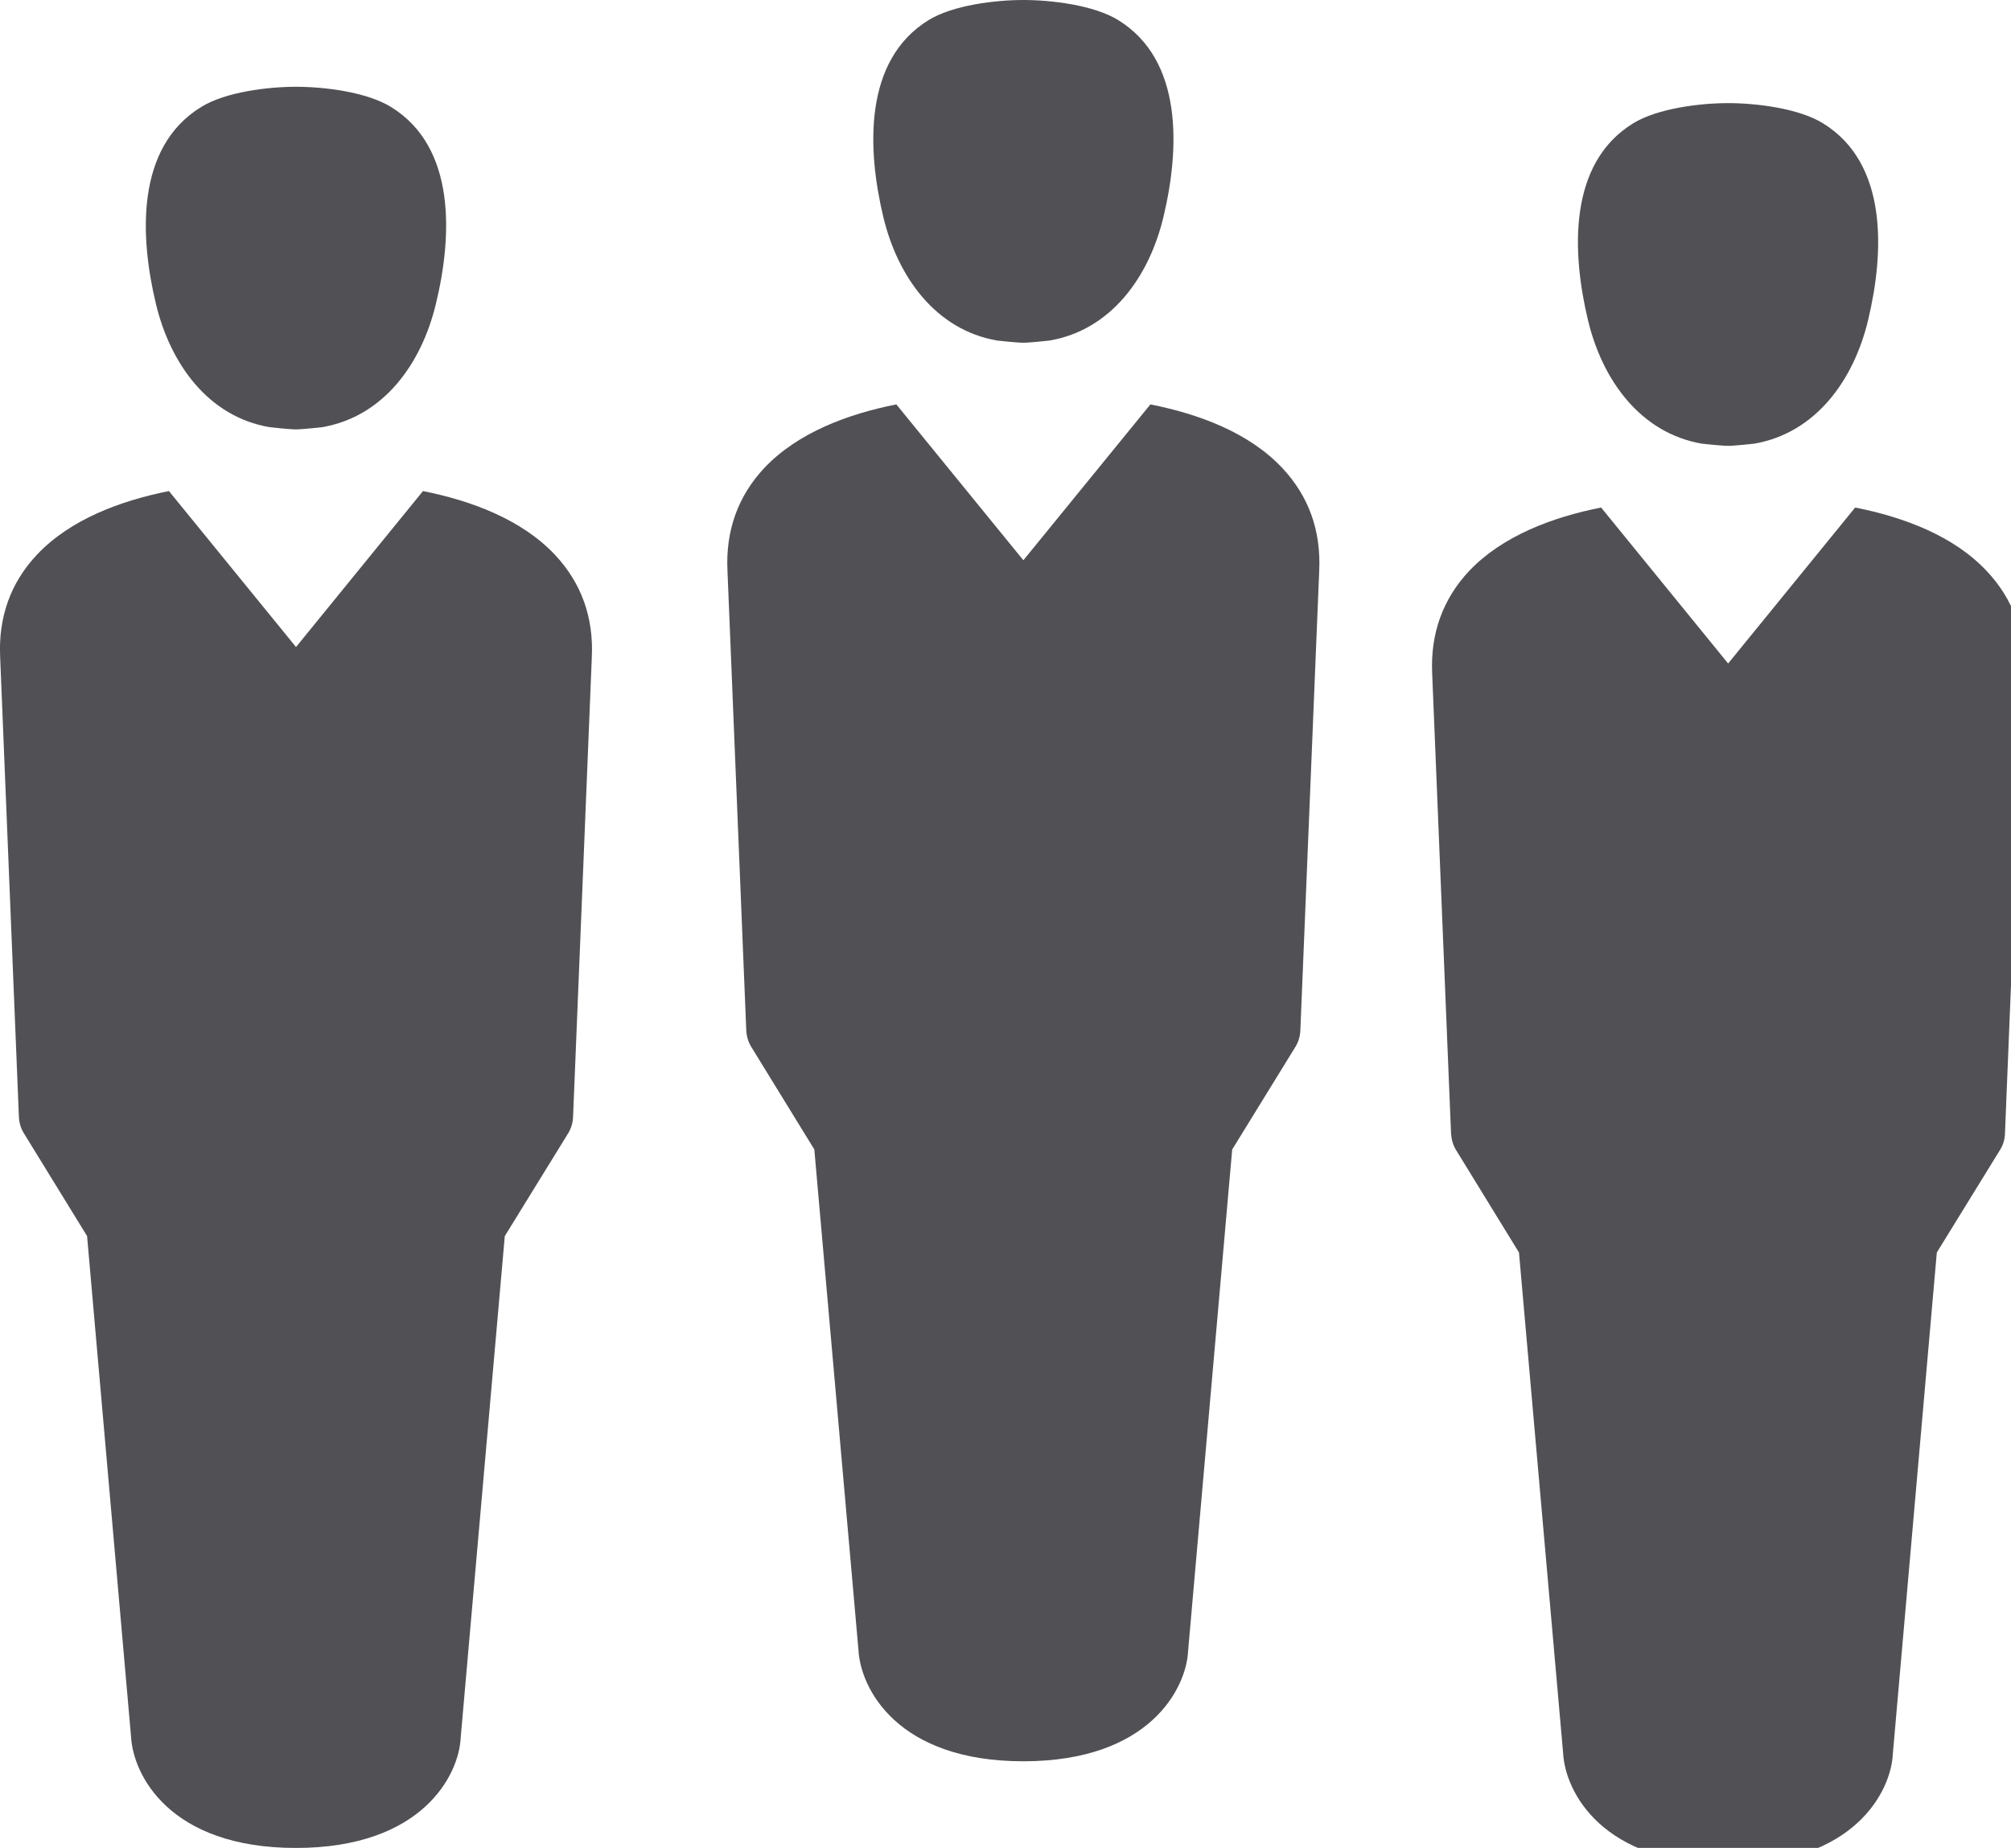 <?xml version="1.0" encoding="UTF-8"?> <svg xmlns="http://www.w3.org/2000/svg" xmlns:xlink="http://www.w3.org/1999/xlink" version="1.1" id="Layer_1" x="0px" y="0px" width="37.759px" height="34.691px" viewBox="0 0 37.759 34.691" xml:space="preserve"> <g> <path fill="#515054" d="M21.6,7.592l-2.385,2.926l-2.385-2.926c-0.92,0.182-1.854,0.534-2.475,1.189 c-0.498,0.529-0.731,1.178-0.696,1.928l0.353,8.63c0.005,0.11,0.035,0.219,0.092,0.311l1.186,1.929l0.828,9.389 c0.035,0.724,0.723,2.097,3.096,2.097s3.061-1.372,3.094-2.069l0.828-9.416l1.188-1.929c0.057-0.092,0.088-0.2,0.092-0.311 l0.354-8.624c0.035-0.756-0.197-1.404-0.697-1.934C23.454,8.125,22.52,7.774,21.6,7.592z M18.723,6.393 c0,0,0.369,0.041,0.492,0.041c0.124,0,0.492-0.041,0.492-0.041c1.152-0.198,1.869-1.189,2.139-2.324 c0.301-1.256,0.377-2.936-0.848-3.69C20.542,0.096,19.743,0,19.215,0s-1.322,0.096-1.781,0.378c-1.227,0.756-1.15,2.435-0.85,3.69 C16.854,5.203,17.573,6.195,18.723,6.393z"></path> <path fill="#515054" d="M34.833,9.528l-2.385,2.928l-2.385-2.928c-0.92,0.182-1.855,0.535-2.477,1.19 c-0.496,0.528-0.73,1.177-0.695,1.927l0.354,8.63c0.006,0.109,0.035,0.217,0.092,0.311l1.184,1.928l0.828,9.39 C29.383,33.626,30.069,35,32.446,35c2.373,0,3.061-1.373,3.094-2.07l0.826-9.416l1.188-1.928c0.059-0.094,0.09-0.201,0.092-0.311 l0.35-8.625c0.041-0.755-0.195-1.403-0.695-1.932C36.684,10.061,35.75,9.709,34.833,9.528z M31.954,8.329 c0,0,0.369,0.041,0.494,0.041c0.123,0,0.49-0.041,0.49-0.041c1.152-0.199,1.869-1.189,2.139-2.324 c0.301-1.258,0.379-2.936-0.848-3.69c-0.459-0.283-1.256-0.379-1.781-0.379s-1.324,0.097-1.783,0.379 c-1.229,0.754-1.15,2.434-0.85,3.69C30.084,7.139,30.803,8.13,31.954,8.329z"></path> <path fill="#515054" d="M7.942,9.219l-2.384,2.928L3.172,9.219c-0.919,0.183-1.854,0.535-2.475,1.191 c-0.498,0.527-0.73,1.176-0.694,1.928l0.352,8.63c0.005,0.11,0.036,0.217,0.095,0.31l1.185,1.927l0.825,9.39 c0.035,0.724,0.723,2.097,3.096,2.097c2.375,0,3.063-1.373,3.094-2.069l0.828-9.417l1.188-1.927c0.057-0.093,0.09-0.199,0.094-0.31 l0.352-8.625c0.037-0.755-0.197-1.403-0.695-1.932C9.795,9.754,8.86,9.402,7.942,9.219z M5.065,8.02c0,0,0.367,0.041,0.49,0.041 c0.125,0,0.491-0.041,0.491-0.041c1.154-0.197,1.87-1.188,2.14-2.322c0.305-1.258,0.383-2.936-0.845-3.69 c-0.46-0.283-1.257-0.379-1.783-0.379c-0.525,0-1.323,0.096-1.78,0.379C2.546,2.762,2.625,4.44,2.926,5.698 C3.196,6.833,3.913,7.825,5.065,8.02z"></path> </g> </svg> 